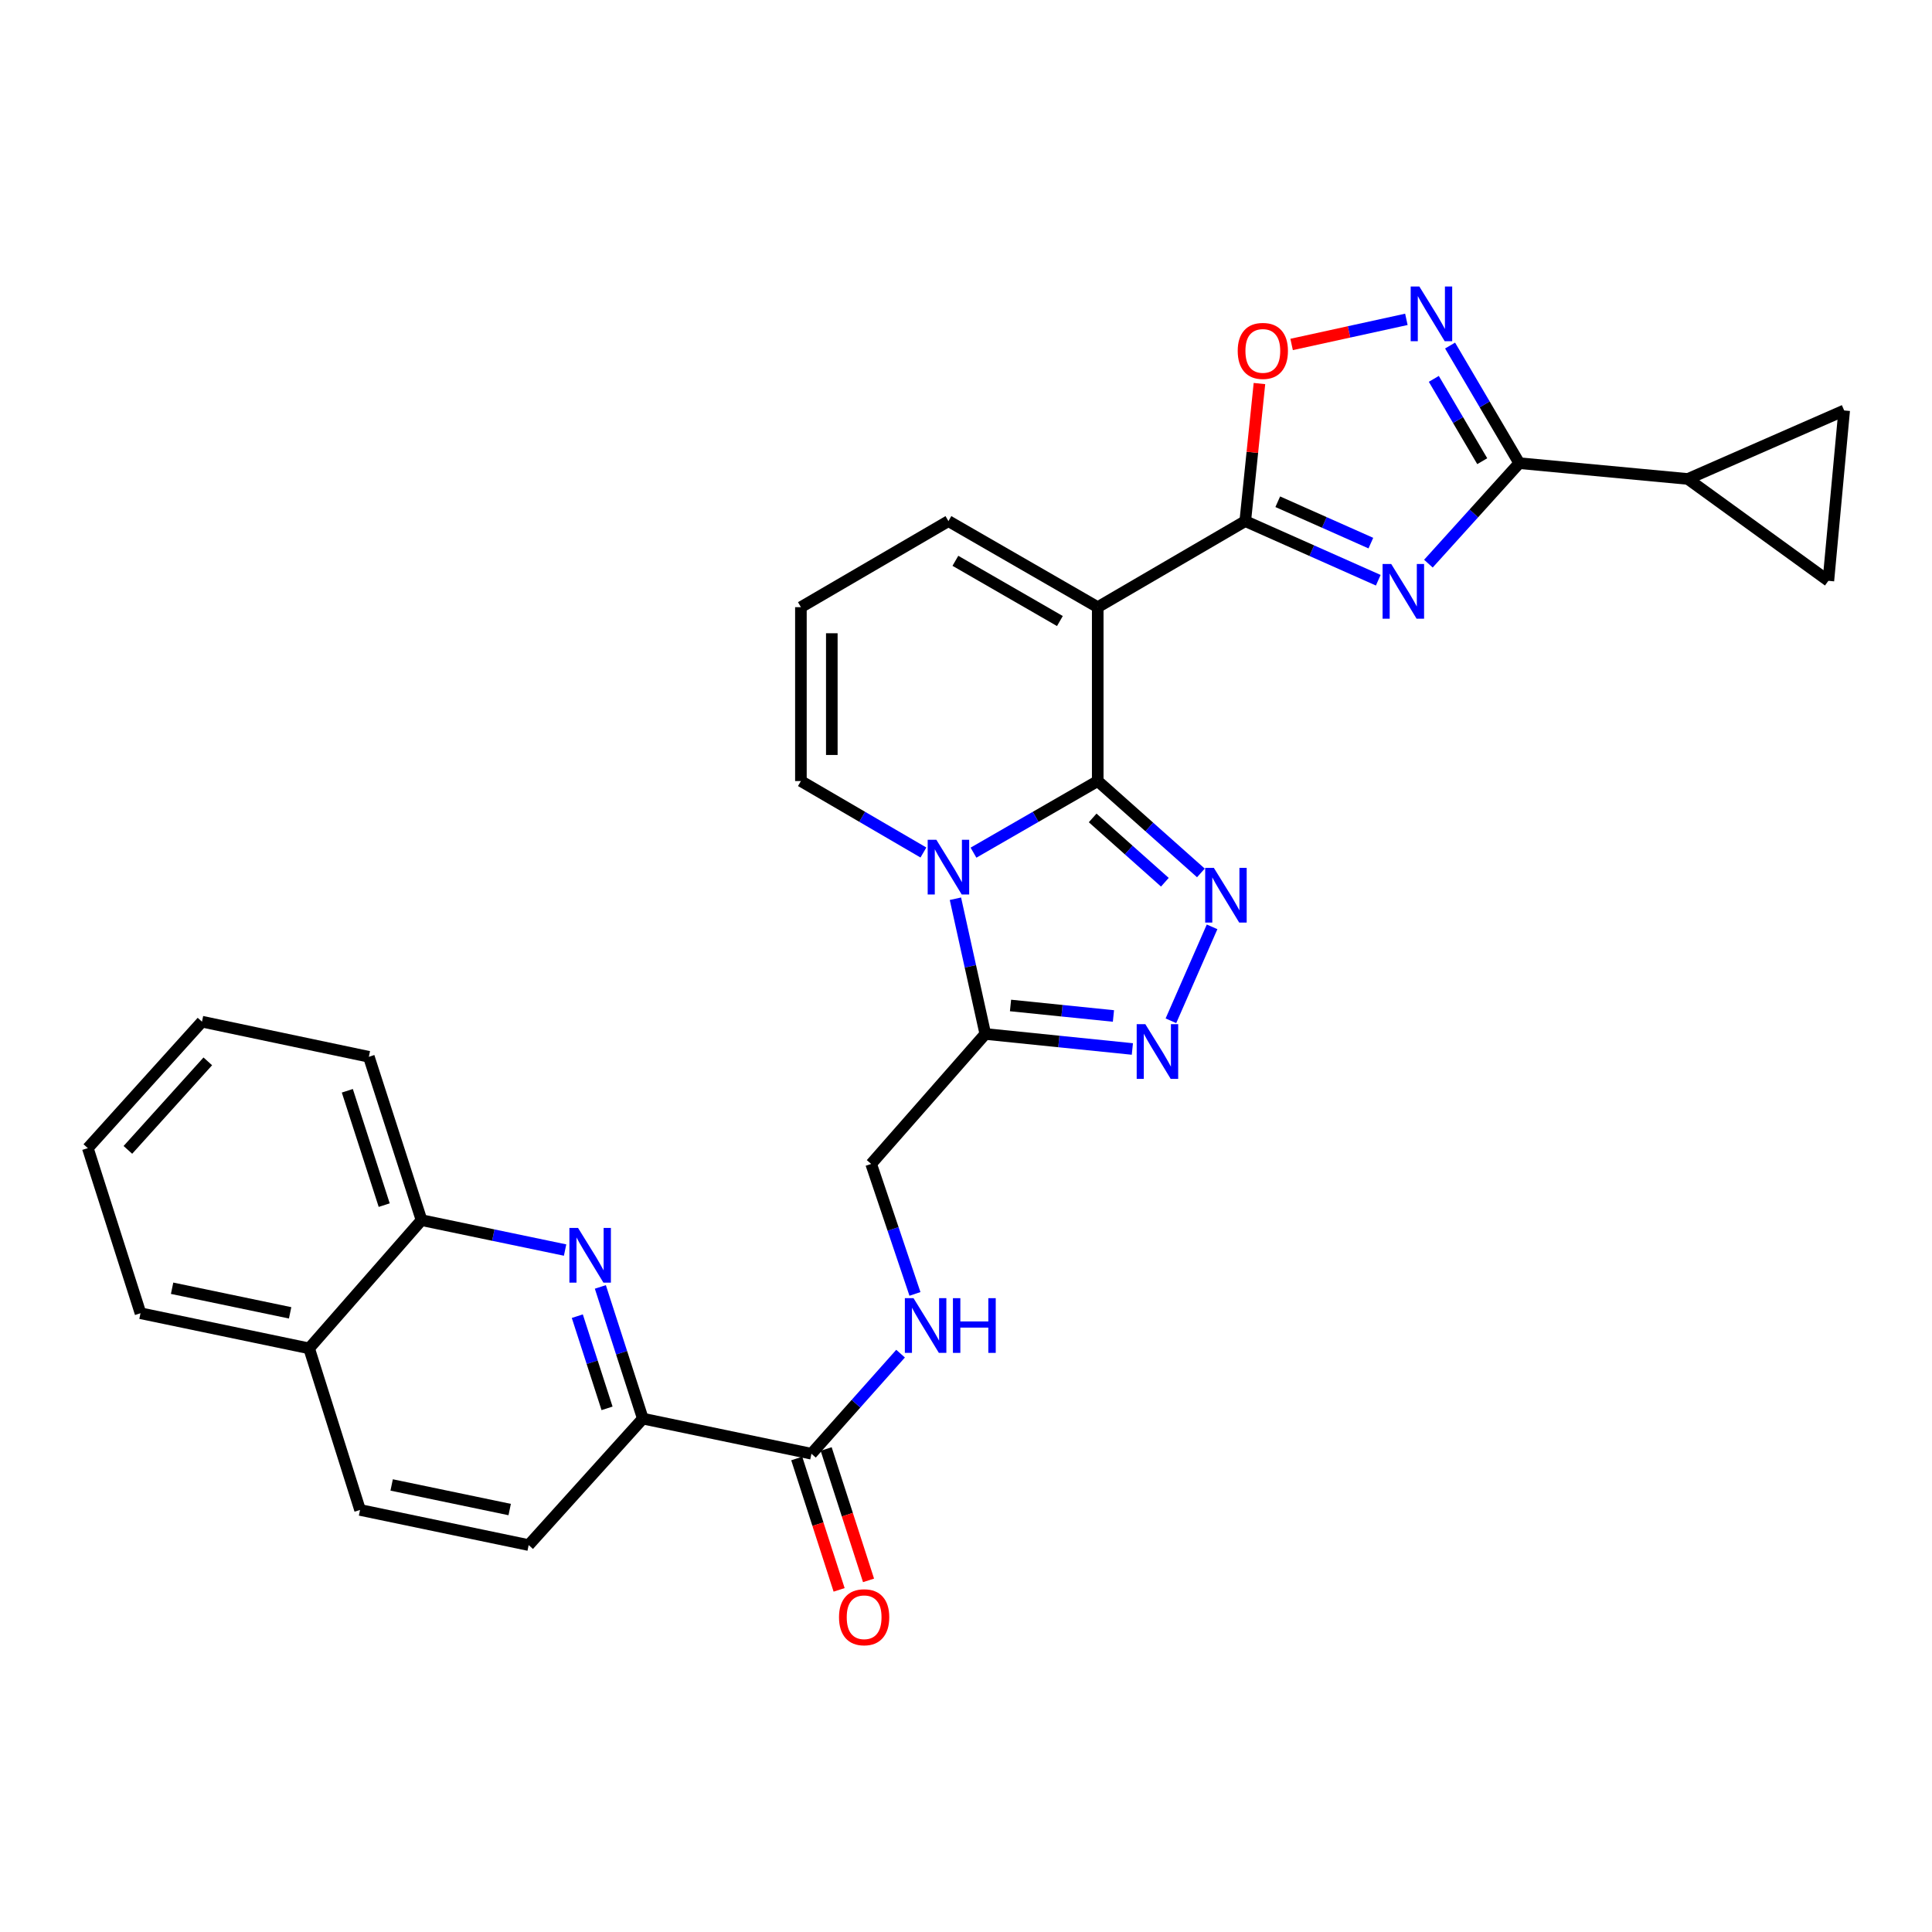 <?xml version='1.0' encoding='iso-8859-1'?>
<svg version='1.1' baseProfile='full'
              xmlns='http://www.w3.org/2000/svg'
                      xmlns:rdkit='http://www.rdkit.org/xml'
                      xmlns:xlink='http://www.w3.org/1999/xlink'
                  xml:space='preserve'
width='1000px' height='1000px' viewBox='0 0 1000 1000'>
<!-- END OF HEADER -->
<rect style='opacity:1.0;fill:#FFFFFF;stroke:none' width='1000' height='1000' x='0' y='0'> </rect>
<path class='bond-0' d='M 568.183,404.274 L 536.03,422.807' style='fill:none;fill-rule:evenodd;stroke:#000000;stroke-width:6px;stroke-linecap:butt;stroke-linejoin:miter;stroke-opacity:1' />
<path class='bond-0' d='M 536.03,422.807 L 503.877,441.339' style='fill:none;fill-rule:evenodd;stroke:#0000FF;stroke-width:6px;stroke-linecap:butt;stroke-linejoin:miter;stroke-opacity:1' />
<path class='bond-1' d='M 568.183,404.274 L 568.183,314.27' style='fill:none;fill-rule:evenodd;stroke:#000000;stroke-width:6px;stroke-linecap:butt;stroke-linejoin:miter;stroke-opacity:1' />
<path class='bond-2' d='M 568.183,404.274 L 594.883,428.049' style='fill:none;fill-rule:evenodd;stroke:#000000;stroke-width:6px;stroke-linecap:butt;stroke-linejoin:miter;stroke-opacity:1' />
<path class='bond-2' d='M 594.883,428.049 L 621.583,451.823' style='fill:none;fill-rule:evenodd;stroke:#0000FF;stroke-width:6px;stroke-linecap:butt;stroke-linejoin:miter;stroke-opacity:1' />
<path class='bond-2' d='M 565.553,423.356 L 584.243,439.998' style='fill:none;fill-rule:evenodd;stroke:#000000;stroke-width:6px;stroke-linecap:butt;stroke-linejoin:miter;stroke-opacity:1' />
<path class='bond-2' d='M 584.243,439.998 L 602.933,456.64' style='fill:none;fill-rule:evenodd;stroke:#0000FF;stroke-width:6px;stroke-linecap:butt;stroke-linejoin:miter;stroke-opacity:1' />
<path class='bond-3' d='M 494.526,465.186 L 502.263,500.184' style='fill:none;fill-rule:evenodd;stroke:#0000FF;stroke-width:6px;stroke-linecap:butt;stroke-linejoin:miter;stroke-opacity:1' />
<path class='bond-3' d='M 502.263,500.184 L 509.999,535.183' style='fill:none;fill-rule:evenodd;stroke:#000000;stroke-width:6px;stroke-linecap:butt;stroke-linejoin:miter;stroke-opacity:1' />
<path class='bond-4' d='M 477.957,441.261 L 446.252,422.768' style='fill:none;fill-rule:evenodd;stroke:#0000FF;stroke-width:6px;stroke-linecap:butt;stroke-linejoin:miter;stroke-opacity:1' />
<path class='bond-4' d='M 446.252,422.768 L 414.547,404.274' style='fill:none;fill-rule:evenodd;stroke:#000000;stroke-width:6px;stroke-linecap:butt;stroke-linejoin:miter;stroke-opacity:1' />
<path class='bond-5' d='M 568.183,314.27 L 644.544,269.73' style='fill:none;fill-rule:evenodd;stroke:#000000;stroke-width:6px;stroke-linecap:butt;stroke-linejoin:miter;stroke-opacity:1' />
<path class='bond-6' d='M 568.183,314.27 L 490.907,269.73' style='fill:none;fill-rule:evenodd;stroke:#000000;stroke-width:6px;stroke-linecap:butt;stroke-linejoin:miter;stroke-opacity:1' />
<path class='bond-6' d='M 548.602,321.451 L 494.509,290.273' style='fill:none;fill-rule:evenodd;stroke:#000000;stroke-width:6px;stroke-linecap:butt;stroke-linejoin:miter;stroke-opacity:1' />
<path class='bond-7' d='M 713.383,300.325 L 678.963,285.028' style='fill:none;fill-rule:evenodd;stroke:#0000FF;stroke-width:6px;stroke-linecap:butt;stroke-linejoin:miter;stroke-opacity:1' />
<path class='bond-7' d='M 678.963,285.028 L 644.544,269.73' style='fill:none;fill-rule:evenodd;stroke:#000000;stroke-width:6px;stroke-linecap:butt;stroke-linejoin:miter;stroke-opacity:1' />
<path class='bond-7' d='M 709.555,281.115 L 685.461,270.407' style='fill:none;fill-rule:evenodd;stroke:#0000FF;stroke-width:6px;stroke-linecap:butt;stroke-linejoin:miter;stroke-opacity:1' />
<path class='bond-7' d='M 685.461,270.407 L 661.367,259.699' style='fill:none;fill-rule:evenodd;stroke:#000000;stroke-width:6px;stroke-linecap:butt;stroke-linejoin:miter;stroke-opacity:1' />
<path class='bond-8' d='M 739.338,291.742 L 762.853,265.737' style='fill:none;fill-rule:evenodd;stroke:#0000FF;stroke-width:6px;stroke-linecap:butt;stroke-linejoin:miter;stroke-opacity:1' />
<path class='bond-8' d='M 762.853,265.737 L 786.367,239.732' style='fill:none;fill-rule:evenodd;stroke:#000000;stroke-width:6px;stroke-linecap:butt;stroke-linejoin:miter;stroke-opacity:1' />
<path class='bond-9' d='M 644.544,269.73 L 648.215,234.127' style='fill:none;fill-rule:evenodd;stroke:#000000;stroke-width:6px;stroke-linecap:butt;stroke-linejoin:miter;stroke-opacity:1' />
<path class='bond-9' d='M 648.215,234.127 L 651.886,198.524' style='fill:none;fill-rule:evenodd;stroke:#FF0000;stroke-width:6px;stroke-linecap:butt;stroke-linejoin:miter;stroke-opacity:1' />
<path class='bond-10' d='M 627.371,479.733 L 606.065,528.354' style='fill:none;fill-rule:evenodd;stroke:#0000FF;stroke-width:6px;stroke-linecap:butt;stroke-linejoin:miter;stroke-opacity:1' />
<path class='bond-11' d='M 786.367,239.732 L 873.634,247.909' style='fill:none;fill-rule:evenodd;stroke:#000000;stroke-width:6px;stroke-linecap:butt;stroke-linejoin:miter;stroke-opacity:1' />
<path class='bond-12' d='M 786.367,239.732 L 768.464,209.294' style='fill:none;fill-rule:evenodd;stroke:#000000;stroke-width:6px;stroke-linecap:butt;stroke-linejoin:miter;stroke-opacity:1' />
<path class='bond-12' d='M 768.464,209.294 L 750.56,178.857' style='fill:none;fill-rule:evenodd;stroke:#0000FF;stroke-width:6px;stroke-linecap:butt;stroke-linejoin:miter;stroke-opacity:1' />
<path class='bond-12' d='M 767.206,238.712 L 754.673,217.406' style='fill:none;fill-rule:evenodd;stroke:#000000;stroke-width:6px;stroke-linecap:butt;stroke-linejoin:miter;stroke-opacity:1' />
<path class='bond-12' d='M 754.673,217.406 L 742.141,196.1' style='fill:none;fill-rule:evenodd;stroke:#0000FF;stroke-width:6px;stroke-linecap:butt;stroke-linejoin:miter;stroke-opacity:1' />
<path class='bond-13' d='M 586.109,542.951 L 548.054,539.067' style='fill:none;fill-rule:evenodd;stroke:#0000FF;stroke-width:6px;stroke-linecap:butt;stroke-linejoin:miter;stroke-opacity:1' />
<path class='bond-13' d='M 548.054,539.067 L 509.999,535.183' style='fill:none;fill-rule:evenodd;stroke:#000000;stroke-width:6px;stroke-linecap:butt;stroke-linejoin:miter;stroke-opacity:1' />
<path class='bond-13' d='M 576.317,525.87 L 549.679,523.151' style='fill:none;fill-rule:evenodd;stroke:#0000FF;stroke-width:6px;stroke-linecap:butt;stroke-linejoin:miter;stroke-opacity:1' />
<path class='bond-13' d='M 549.679,523.151 L 523.04,520.432' style='fill:none;fill-rule:evenodd;stroke:#000000;stroke-width:6px;stroke-linecap:butt;stroke-linejoin:miter;stroke-opacity:1' />
<path class='bond-14' d='M 509.999,535.183 L 450.909,602.451' style='fill:none;fill-rule:evenodd;stroke:#000000;stroke-width:6px;stroke-linecap:butt;stroke-linejoin:miter;stroke-opacity:1' />
<path class='bond-15' d='M 727.939,165.294 L 698.238,171.791' style='fill:none;fill-rule:evenodd;stroke:#0000FF;stroke-width:6px;stroke-linecap:butt;stroke-linejoin:miter;stroke-opacity:1' />
<path class='bond-15' d='M 698.238,171.791 L 668.538,178.288' style='fill:none;fill-rule:evenodd;stroke:#FF0000;stroke-width:6px;stroke-linecap:butt;stroke-linejoin:miter;stroke-opacity:1' />
<path class='bond-16' d='M 310.742,666.109 L 321.736,700.192' style='fill:none;fill-rule:evenodd;stroke:#0000FF;stroke-width:6px;stroke-linecap:butt;stroke-linejoin:miter;stroke-opacity:1' />
<path class='bond-16' d='M 321.736,700.192 L 332.729,734.275' style='fill:none;fill-rule:evenodd;stroke:#000000;stroke-width:6px;stroke-linecap:butt;stroke-linejoin:miter;stroke-opacity:1' />
<path class='bond-16' d='M 298.814,681.245 L 306.509,705.103' style='fill:none;fill-rule:evenodd;stroke:#0000FF;stroke-width:6px;stroke-linecap:butt;stroke-linejoin:miter;stroke-opacity:1' />
<path class='bond-16' d='M 306.509,705.103 L 314.204,728.962' style='fill:none;fill-rule:evenodd;stroke:#000000;stroke-width:6px;stroke-linecap:butt;stroke-linejoin:miter;stroke-opacity:1' />
<path class='bond-17' d='M 292.49,647.026 L 255.337,639.284' style='fill:none;fill-rule:evenodd;stroke:#0000FF;stroke-width:6px;stroke-linecap:butt;stroke-linejoin:miter;stroke-opacity:1' />
<path class='bond-17' d='M 255.337,639.284 L 218.183,631.543' style='fill:none;fill-rule:evenodd;stroke:#000000;stroke-width:6px;stroke-linecap:butt;stroke-linejoin:miter;stroke-opacity:1' />
<path class='bond-18' d='M 873.634,247.909 L 954.545,212.453' style='fill:none;fill-rule:evenodd;stroke:#000000;stroke-width:6px;stroke-linecap:butt;stroke-linejoin:miter;stroke-opacity:1' />
<path class='bond-19' d='M 873.634,247.909 L 946.359,300.635' style='fill:none;fill-rule:evenodd;stroke:#000000;stroke-width:6px;stroke-linecap:butt;stroke-linejoin:miter;stroke-opacity:1' />
<path class='bond-20' d='M 420.004,752.452 L 443.069,726.55' style='fill:none;fill-rule:evenodd;stroke:#000000;stroke-width:6px;stroke-linecap:butt;stroke-linejoin:miter;stroke-opacity:1' />
<path class='bond-20' d='M 443.069,726.55 L 466.133,700.647' style='fill:none;fill-rule:evenodd;stroke:#0000FF;stroke-width:6px;stroke-linecap:butt;stroke-linejoin:miter;stroke-opacity:1' />
<path class='bond-21' d='M 420.004,752.452 L 332.729,734.275' style='fill:none;fill-rule:evenodd;stroke:#000000;stroke-width:6px;stroke-linecap:butt;stroke-linejoin:miter;stroke-opacity:1' />
<path class='bond-22' d='M 412.391,754.908 L 423.358,788.911' style='fill:none;fill-rule:evenodd;stroke:#000000;stroke-width:6px;stroke-linecap:butt;stroke-linejoin:miter;stroke-opacity:1' />
<path class='bond-22' d='M 423.358,788.911 L 434.325,822.913' style='fill:none;fill-rule:evenodd;stroke:#FF0000;stroke-width:6px;stroke-linecap:butt;stroke-linejoin:miter;stroke-opacity:1' />
<path class='bond-22' d='M 427.617,749.996 L 438.585,783.999' style='fill:none;fill-rule:evenodd;stroke:#000000;stroke-width:6px;stroke-linecap:butt;stroke-linejoin:miter;stroke-opacity:1' />
<path class='bond-22' d='M 438.585,783.999 L 449.552,818.002' style='fill:none;fill-rule:evenodd;stroke:#FF0000;stroke-width:6px;stroke-linecap:butt;stroke-linejoin:miter;stroke-opacity:1' />
<path class='bond-23' d='M 332.729,734.275 L 273.638,799.73' style='fill:none;fill-rule:evenodd;stroke:#000000;stroke-width:6px;stroke-linecap:butt;stroke-linejoin:miter;stroke-opacity:1' />
<path class='bond-24' d='M 954.545,212.453 L 946.359,300.635' style='fill:none;fill-rule:evenodd;stroke:#000000;stroke-width:6px;stroke-linecap:butt;stroke-linejoin:miter;stroke-opacity:1' />
<path class='bond-25' d='M 414.547,404.274 L 414.547,314.27' style='fill:none;fill-rule:evenodd;stroke:#000000;stroke-width:6px;stroke-linecap:butt;stroke-linejoin:miter;stroke-opacity:1' />
<path class='bond-25' d='M 430.546,390.774 L 430.546,327.771' style='fill:none;fill-rule:evenodd;stroke:#000000;stroke-width:6px;stroke-linecap:butt;stroke-linejoin:miter;stroke-opacity:1' />
<path class='bond-26' d='M 490.907,269.73 L 414.547,314.27' style='fill:none;fill-rule:evenodd;stroke:#000000;stroke-width:6px;stroke-linecap:butt;stroke-linejoin:miter;stroke-opacity:1' />
<path class='bond-27' d='M 473.579,669.724 L 462.244,636.088' style='fill:none;fill-rule:evenodd;stroke:#0000FF;stroke-width:6px;stroke-linecap:butt;stroke-linejoin:miter;stroke-opacity:1' />
<path class='bond-27' d='M 462.244,636.088 L 450.909,602.451' style='fill:none;fill-rule:evenodd;stroke:#000000;stroke-width:6px;stroke-linecap:butt;stroke-linejoin:miter;stroke-opacity:1' />
<path class='bond-28' d='M 218.183,631.543 L 190.914,546.996' style='fill:none;fill-rule:evenodd;stroke:#000000;stroke-width:6px;stroke-linecap:butt;stroke-linejoin:miter;stroke-opacity:1' />
<path class='bond-28' d='M 198.866,623.772 L 179.777,564.589' style='fill:none;fill-rule:evenodd;stroke:#000000;stroke-width:6px;stroke-linecap:butt;stroke-linejoin:miter;stroke-opacity:1' />
<path class='bond-29' d='M 218.183,631.543 L 160,697.913' style='fill:none;fill-rule:evenodd;stroke:#000000;stroke-width:6px;stroke-linecap:butt;stroke-linejoin:miter;stroke-opacity:1' />
<path class='bond-30' d='M 273.638,799.73 L 186.363,781.544' style='fill:none;fill-rule:evenodd;stroke:#000000;stroke-width:6px;stroke-linecap:butt;stroke-linejoin:miter;stroke-opacity:1' />
<path class='bond-30' d='M 263.811,781.339 L 202.718,768.609' style='fill:none;fill-rule:evenodd;stroke:#000000;stroke-width:6px;stroke-linecap:butt;stroke-linejoin:miter;stroke-opacity:1' />
<path class='bond-31' d='M 160,697.913 L 186.363,781.544' style='fill:none;fill-rule:evenodd;stroke:#000000;stroke-width:6px;stroke-linecap:butt;stroke-linejoin:miter;stroke-opacity:1' />
<path class='bond-32' d='M 160,697.913 L 72.724,679.727' style='fill:none;fill-rule:evenodd;stroke:#000000;stroke-width:6px;stroke-linecap:butt;stroke-linejoin:miter;stroke-opacity:1' />
<path class='bond-32' d='M 150.172,679.522 L 89.079,666.792' style='fill:none;fill-rule:evenodd;stroke:#000000;stroke-width:6px;stroke-linecap:butt;stroke-linejoin:miter;stroke-opacity:1' />
<path class='bond-33' d='M 190.914,546.996 L 104.545,528.819' style='fill:none;fill-rule:evenodd;stroke:#000000;stroke-width:6px;stroke-linecap:butt;stroke-linejoin:miter;stroke-opacity:1' />
<path class='bond-34' d='M 72.724,679.727 L 45.455,594.274' style='fill:none;fill-rule:evenodd;stroke:#000000;stroke-width:6px;stroke-linecap:butt;stroke-linejoin:miter;stroke-opacity:1' />
<path class='bond-35' d='M 104.545,528.819 L 45.455,594.274' style='fill:none;fill-rule:evenodd;stroke:#000000;stroke-width:6px;stroke-linecap:butt;stroke-linejoin:miter;stroke-opacity:1' />
<path class='bond-35' d='M 107.557,549.358 L 66.194,595.176' style='fill:none;fill-rule:evenodd;stroke:#000000;stroke-width:6px;stroke-linecap:butt;stroke-linejoin:miter;stroke-opacity:1' />
<path  class='atom-1' d='M 484.647 434.654
L 493.927 449.654
Q 494.847 451.134, 496.327 453.814
Q 497.807 456.494, 497.887 456.654
L 497.887 434.654
L 501.647 434.654
L 501.647 462.974
L 497.767 462.974
L 487.807 446.574
Q 486.647 444.654, 485.407 442.454
Q 484.207 440.254, 483.847 439.574
L 483.847 462.974
L 480.167 462.974
L 480.167 434.654
L 484.647 434.654
' fill='#0000FF'/>
<path  class='atom-3' d='M 720.102 291.933
L 729.382 306.933
Q 730.302 308.413, 731.782 311.093
Q 733.262 313.773, 733.342 313.933
L 733.342 291.933
L 737.102 291.933
L 737.102 320.253
L 733.222 320.253
L 723.262 303.853
Q 722.102 301.933, 720.862 299.733
Q 719.662 297.533, 719.302 296.853
L 719.302 320.253
L 715.622 320.253
L 715.622 291.933
L 720.102 291.933
' fill='#0000FF'/>
<path  class='atom-5' d='M 628.284 449.205
L 637.564 464.205
Q 638.484 465.685, 639.964 468.365
Q 641.444 471.045, 641.524 471.205
L 641.524 449.205
L 645.284 449.205
L 645.284 477.525
L 641.404 477.525
L 631.444 461.125
Q 630.284 459.205, 629.044 457.005
Q 627.844 454.805, 627.484 454.125
L 627.484 477.525
L 623.804 477.525
L 623.804 449.205
L 628.284 449.205
' fill='#0000FF'/>
<path  class='atom-7' d='M 592.828 530.116
L 602.108 545.116
Q 603.028 546.596, 604.508 549.276
Q 605.988 551.956, 606.068 552.116
L 606.068 530.116
L 609.828 530.116
L 609.828 558.436
L 605.948 558.436
L 595.988 542.036
Q 594.828 540.116, 593.588 537.916
Q 592.388 535.716, 592.028 535.036
L 592.028 558.436
L 588.348 558.436
L 588.348 530.116
L 592.828 530.116
' fill='#0000FF'/>
<path  class='atom-9' d='M 734.652 148.296
L 743.932 163.296
Q 744.852 164.776, 746.332 167.456
Q 747.812 170.136, 747.892 170.296
L 747.892 148.296
L 751.652 148.296
L 751.652 176.616
L 747.772 176.616
L 737.812 160.216
Q 736.652 158.296, 735.412 156.096
Q 734.212 153.896, 733.852 153.216
L 733.852 176.616
L 730.172 176.616
L 730.172 148.296
L 734.652 148.296
' fill='#0000FF'/>
<path  class='atom-10' d='M 640.637 181.628
Q 640.637 174.828, 643.997 171.028
Q 647.357 167.228, 653.637 167.228
Q 659.917 167.228, 663.277 171.028
Q 666.637 174.828, 666.637 181.628
Q 666.637 188.508, 663.237 192.428
Q 659.837 196.308, 653.637 196.308
Q 647.397 196.308, 643.997 192.428
Q 640.637 188.548, 640.637 181.628
M 653.637 193.108
Q 657.957 193.108, 660.277 190.228
Q 662.637 187.308, 662.637 181.628
Q 662.637 176.068, 660.277 173.268
Q 657.957 170.428, 653.637 170.428
Q 649.317 170.428, 646.957 173.228
Q 644.637 176.028, 644.637 181.628
Q 644.637 187.348, 646.957 190.228
Q 649.317 193.108, 653.637 193.108
' fill='#FF0000'/>
<path  class='atom-11' d='M 299.199 635.568
L 308.479 650.568
Q 309.399 652.048, 310.879 654.728
Q 312.359 657.408, 312.439 657.568
L 312.439 635.568
L 316.199 635.568
L 316.199 663.888
L 312.319 663.888
L 302.359 647.488
Q 301.199 645.568, 299.959 643.368
Q 298.759 641.168, 298.399 640.488
L 298.399 663.888
L 294.719 663.888
L 294.719 635.568
L 299.199 635.568
' fill='#0000FF'/>
<path  class='atom-19' d='M 472.834 671.931
L 482.114 686.931
Q 483.034 688.411, 484.514 691.091
Q 485.994 693.771, 486.074 693.931
L 486.074 671.931
L 489.834 671.931
L 489.834 700.251
L 485.954 700.251
L 475.994 683.851
Q 474.834 681.931, 473.594 679.731
Q 472.394 677.531, 472.034 676.851
L 472.034 700.251
L 468.354 700.251
L 468.354 671.931
L 472.834 671.931
' fill='#0000FF'/>
<path  class='atom-19' d='M 493.234 671.931
L 497.074 671.931
L 497.074 683.971
L 511.554 683.971
L 511.554 671.931
L 515.394 671.931
L 515.394 700.251
L 511.554 700.251
L 511.554 687.171
L 497.074 687.171
L 497.074 700.251
L 493.234 700.251
L 493.234 671.931
' fill='#0000FF'/>
<path  class='atom-23' d='M 434.274 837.079
Q 434.274 830.279, 437.634 826.479
Q 440.994 822.679, 447.274 822.679
Q 453.554 822.679, 456.914 826.479
Q 460.274 830.279, 460.274 837.079
Q 460.274 843.959, 456.874 847.879
Q 453.474 851.759, 447.274 851.759
Q 441.034 851.759, 437.634 847.879
Q 434.274 843.999, 434.274 837.079
M 447.274 848.559
Q 451.594 848.559, 453.914 845.679
Q 456.274 842.759, 456.274 837.079
Q 456.274 831.519, 453.914 828.719
Q 451.594 825.879, 447.274 825.879
Q 442.954 825.879, 440.594 828.679
Q 438.274 831.479, 438.274 837.079
Q 438.274 842.799, 440.594 845.679
Q 442.954 848.559, 447.274 848.559
' fill='#FF0000'/>
</svg>
